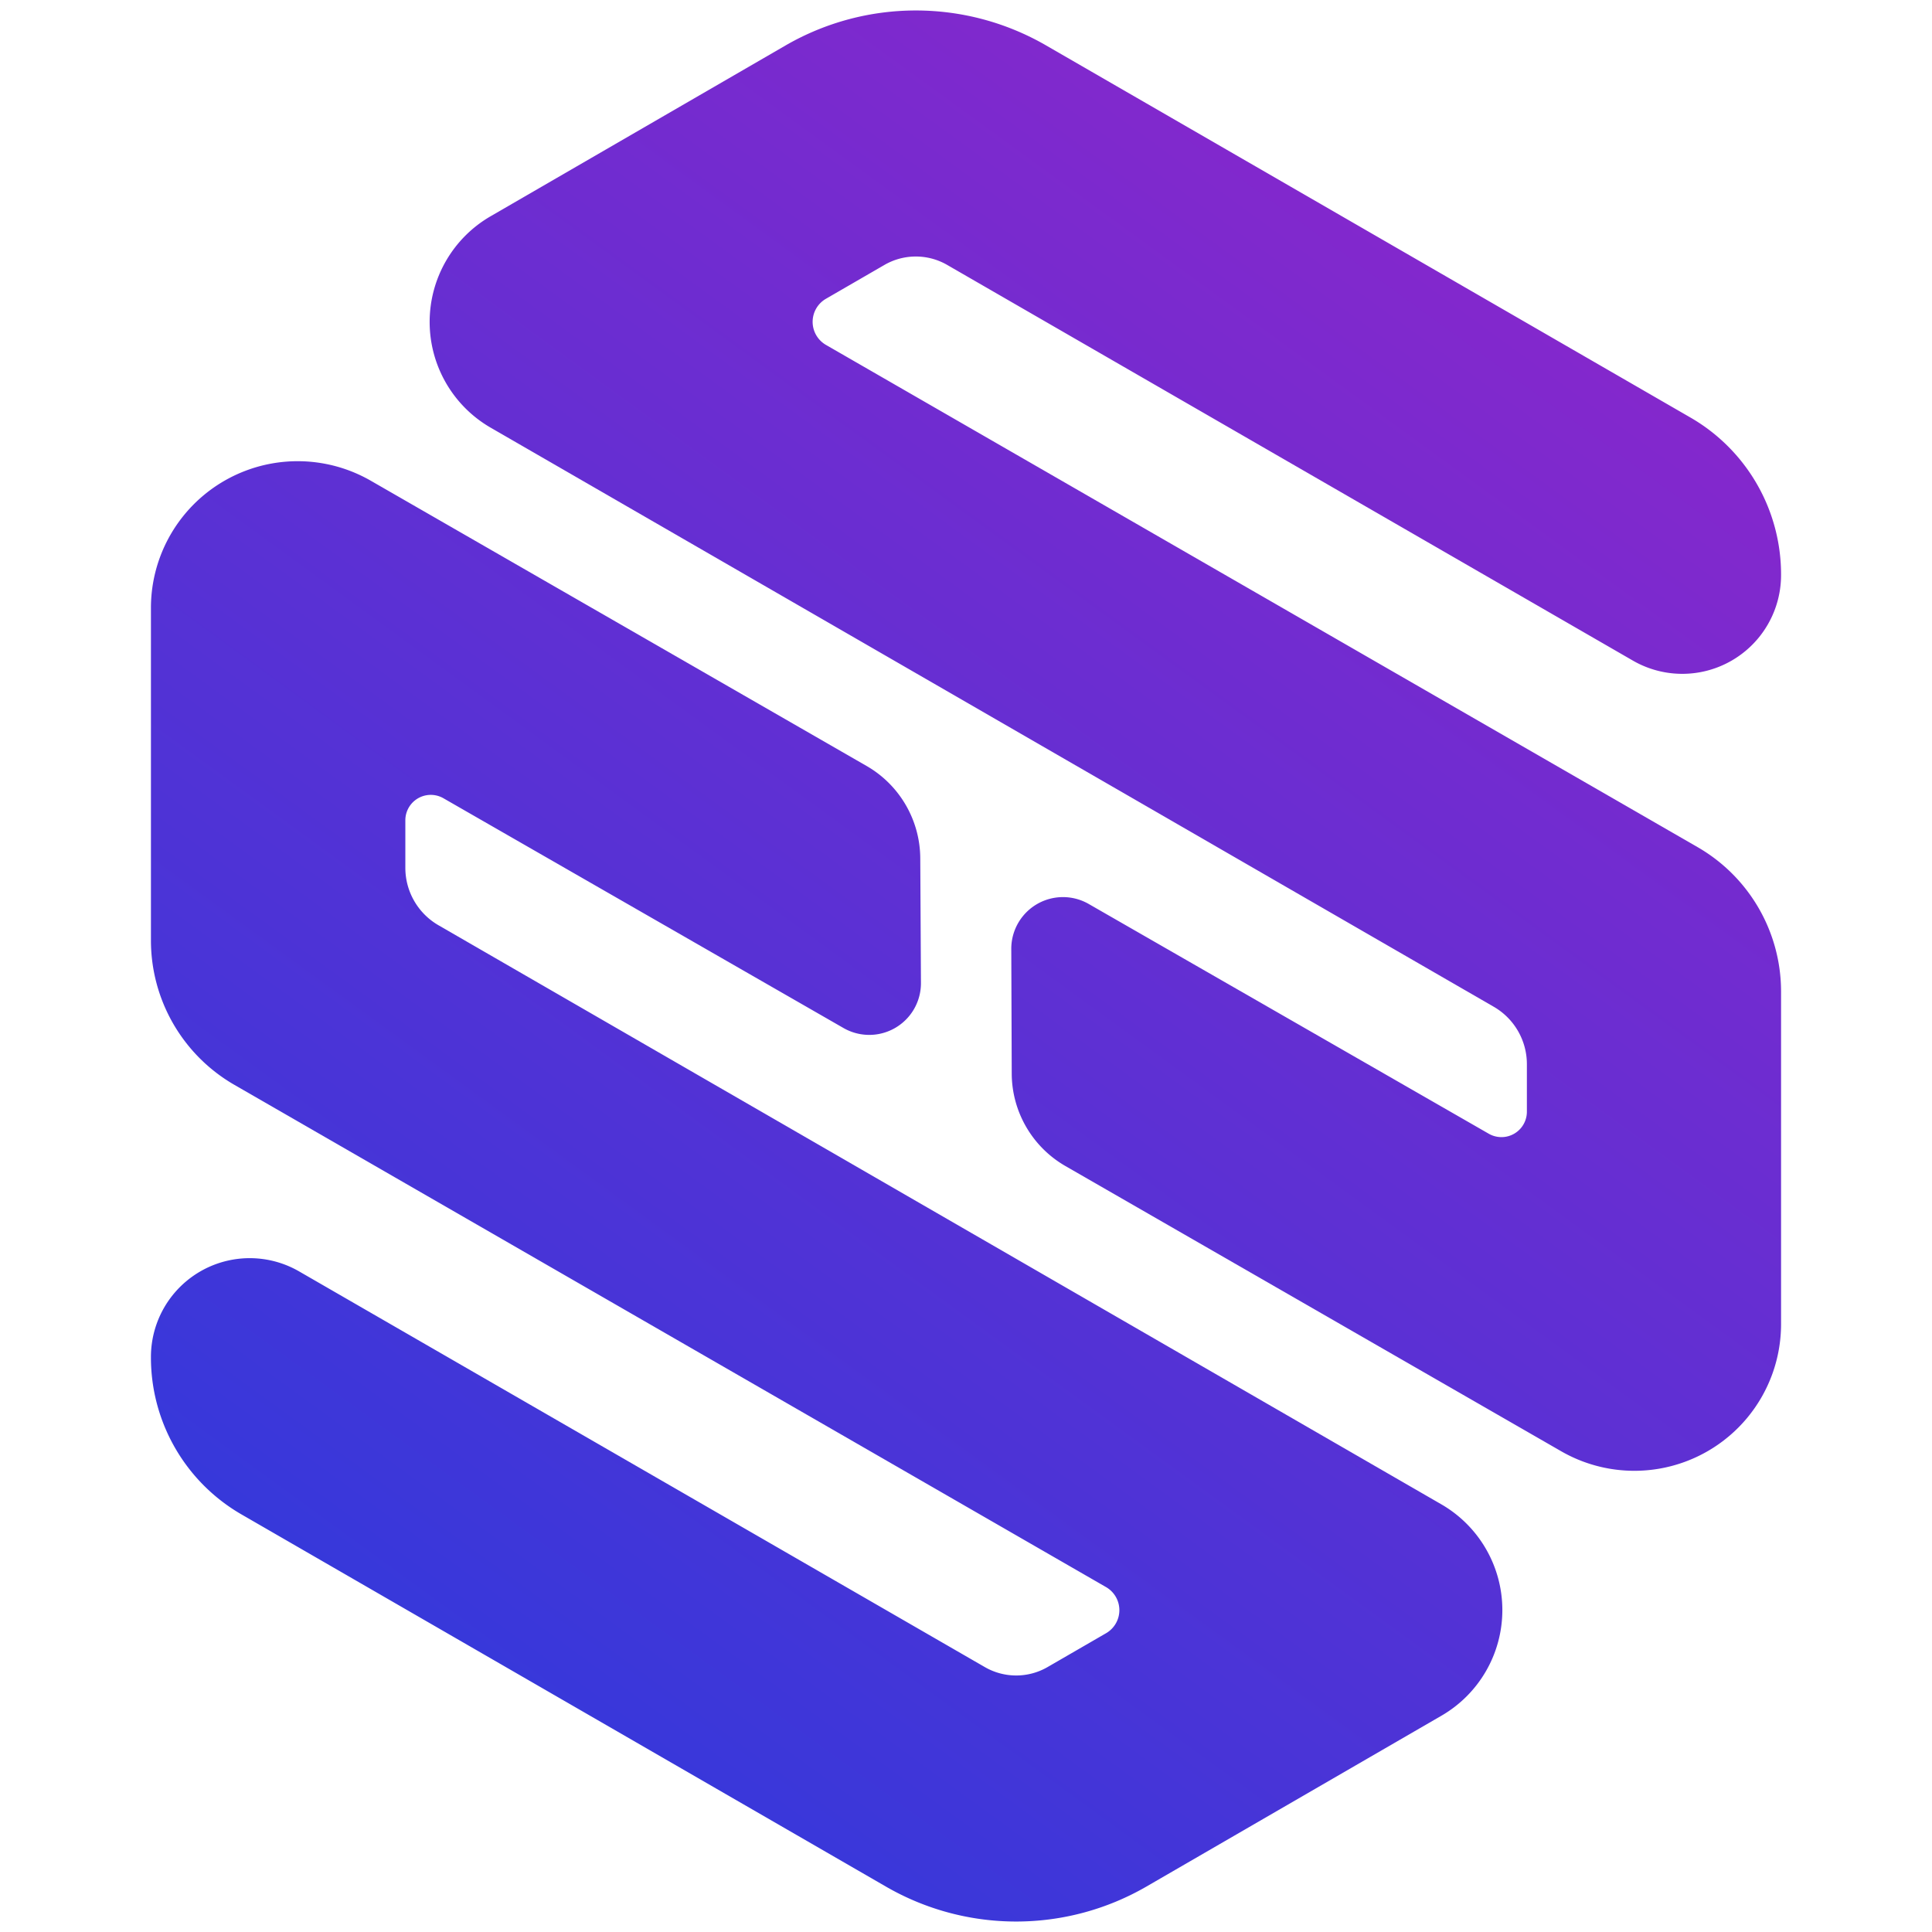 <svg id="Layer_1" data-name="Layer 1" xmlns="http://www.w3.org/2000/svg" xmlns:xlink="http://www.w3.org/1999/xlink" viewBox="0 0 256 256"><defs><style>.cls-1{fill:url(#linear-gradient);}.cls-2{fill:url(#linear-gradient-2);}</style><linearGradient id="linear-gradient" x1="224.9" y1="-12.05" x2="30.9" y2="254.46" gradientUnits="userSpaceOnUse"><stop offset="0" stop-color="#9624c9"/><stop offset="1" stop-color="#283bdd"/></linearGradient><linearGradient id="linear-gradient-2" x1="231.5" y1="-7.25" x2="37.49" y2="259.26" xlink:href="#linear-gradient"/></defs><path class="cls-1" d="M138.8,220.9l7.76-4.49a3.53,3.53,0,0,0,0-6.11L31.06,143.75A22.09,22.09,0,0,1,20,124.62V80.56A19.44,19.44,0,0,1,49.15,63.71l65.67,37.78a14.2,14.2,0,0,1,7.12,12.25l.09,16.48a6.85,6.85,0,0,1-10.26,6l-53-30.44a3.37,3.37,0,0,0-5.06,2.92V115a8.79,8.79,0,0,0,4.39,7.6L191,199.34a16.18,16.18,0,0,1,0,28L151.87,250a34.47,34.47,0,0,1-34.45,0L32,200.67a24,24,0,0,1-12-20.79v-.06a13.09,13.09,0,0,1,19.64-11.35L130.5,220.9A8.31,8.31,0,0,0,138.8,220.9Z"/><path class="cls-2" d="M117.2,35.1l-7.76,4.49a3.53,3.53,0,0,0,0,6.11l115.5,66.55A22.09,22.09,0,0,1,236,131.38v44.06a19.44,19.44,0,0,1-29.15,16.85l-65.67-37.78a14.2,14.2,0,0,1-7.12-12.25L134,125.78a6.85,6.85,0,0,1,10.26-6l53,30.44a3.37,3.37,0,0,0,5.06-2.92V141a8.79,8.79,0,0,0-4.39-7.6L65,56.66a16.18,16.18,0,0,1,0-28L104.13,6a34.47,34.47,0,0,1,34.45,0L224,55.33a24,24,0,0,1,12,20.79v.06a13.09,13.09,0,0,1-19.64,11.35L125.5,35.1A8.31,8.31,0,0,0,117.2,35.1Z"/></svg>